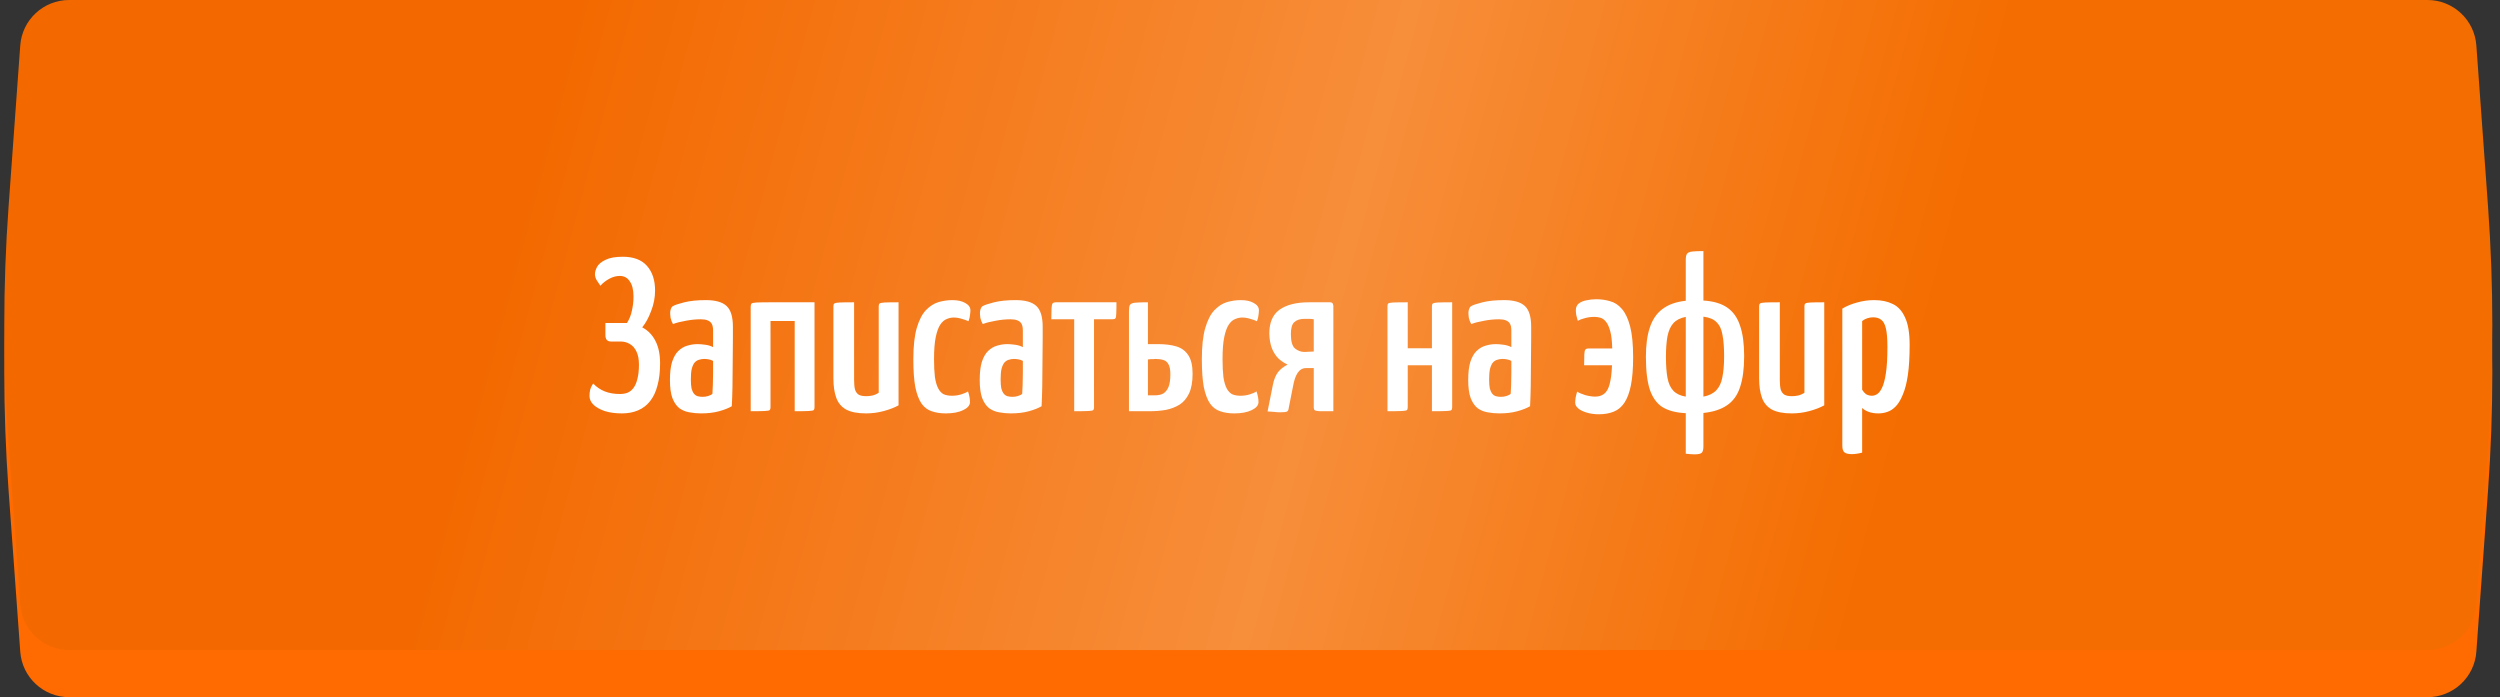 <?xml version="1.0" encoding="UTF-8"?> <svg xmlns="http://www.w3.org/2000/svg" width="459" height="128" viewBox="0 0 459 128" fill="none"><rect x="0" y="0" width="459" height="128" fill="#333333" stroke="none"/><path d="M3.719 16.998C4.06 12.292 7.978 8.649 12.696 8.649H445.683C450.401 8.649 454.318 12.292 454.659 16.998L456.807 46.642C457.853 61.078 457.853 75.571 456.807 90.007L454.659 119.65C454.318 124.356 450.401 128 445.683 128H12.696C7.978 128 4.06 124.356 3.719 119.65L1.571 90.007C0.525 75.571 0.525 61.078 1.571 46.642L3.719 16.998Z" fill="#FF6B00"></path><path d="M3.719 8.35C4.06 3.644 7.978 0 12.696 0H445.683C450.401 0 454.318 3.644 454.659 8.35L456.807 37.993C457.853 52.429 457.853 66.922 456.807 81.358L454.659 111.002C454.318 115.708 450.401 119.351 445.683 119.351H12.696C7.978 119.351 4.06 115.708 3.719 111.002L1.571 81.358C0.525 66.922 0.525 52.429 1.571 37.993L3.719 8.35Z" fill="url(#paint0_linear_1040_2)"></path><path d="M114.191 75.9C112.964 75.9 111.897 75.753 110.991 75.46C110.084 75.14 109.391 74.74 108.911 74.26C108.457 73.78 108.231 73.26 108.231 72.7C108.231 72.327 108.271 71.953 108.351 71.58C108.457 71.18 108.644 70.793 108.911 70.42C109.524 71.06 110.231 71.54 111.031 71.86C111.831 72.18 112.764 72.34 113.831 72.34C114.337 72.34 114.804 72.26 115.231 72.1C115.657 71.913 116.017 71.62 116.311 71.22C116.631 70.793 116.871 70.233 117.031 69.54C117.217 68.847 117.311 67.98 117.311 66.94C117.311 65.98 117.164 65.193 116.871 64.58C116.577 63.94 116.177 63.473 115.671 63.18C115.164 62.86 114.577 62.7 113.911 62.7H112.151C111.484 62.7 111.151 62.3 111.151 61.5V59.3H115.111C115.564 58.58 115.871 57.807 116.031 56.98C116.217 56.153 116.311 55.313 116.311 54.46C116.311 53.233 116.084 52.3 115.631 51.66C115.204 50.993 114.591 50.66 113.791 50.66C113.151 50.66 112.511 50.833 111.871 51.18C111.231 51.527 110.684 51.953 110.231 52.46C109.964 52.087 109.724 51.727 109.511 51.38C109.324 51.007 109.231 50.66 109.231 50.34C109.231 49.94 109.364 49.487 109.631 48.98C109.924 48.473 110.444 48.047 111.191 47.7C111.937 47.327 112.991 47.14 114.351 47.14C116.324 47.14 117.804 47.7 118.791 48.82C119.777 49.94 120.271 51.447 120.271 53.34C120.271 54.62 120.031 55.873 119.551 57.1C119.097 58.327 118.551 59.327 117.911 60.1C118.977 60.66 119.791 61.5 120.351 62.62C120.911 63.713 121.191 65.073 121.191 66.7C121.191 68.273 121.031 69.633 120.711 70.78C120.417 71.927 119.964 72.887 119.351 73.66C118.764 74.407 118.031 74.967 117.151 75.34C116.297 75.713 115.311 75.9 114.191 75.9ZM128.721 75.9C127.974 75.9 127.254 75.833 126.561 75.7C125.894 75.593 125.281 75.34 124.721 74.94C124.188 74.513 123.761 73.887 123.441 73.06C123.148 72.233 123.001 71.14 123.001 69.78C123.001 68.393 123.134 67.273 123.401 66.42C123.694 65.54 124.081 64.873 124.561 64.42C125.068 63.94 125.614 63.62 126.201 63.46C126.814 63.273 127.441 63.18 128.081 63.18C128.481 63.18 128.961 63.22 129.521 63.3C130.081 63.38 130.548 63.527 130.921 63.74C130.921 63.74 130.921 63.567 130.921 63.22C130.921 62.873 130.921 62.46 130.921 61.98C130.921 61.5 130.921 61.073 130.921 60.7C130.921 60.167 130.841 59.753 130.681 59.46C130.521 59.167 130.268 58.953 129.921 58.82C129.601 58.687 129.188 58.62 128.681 58.62C127.748 58.62 126.814 58.713 125.881 58.9C124.948 59.06 124.174 59.26 123.561 59.5C123.348 59.127 123.201 58.753 123.121 58.38C123.068 58.007 123.041 57.687 123.041 57.42C123.041 57.207 123.081 56.98 123.161 56.74C123.241 56.5 123.361 56.327 123.521 56.22C123.868 56.007 124.574 55.767 125.641 55.5C126.734 55.233 128.054 55.1 129.601 55.1C131.361 55.1 132.628 55.46 133.401 56.18C134.174 56.9 134.561 58.167 134.561 59.98V62.02C134.561 63.54 134.548 65.087 134.521 66.66C134.521 68.207 134.508 69.66 134.481 71.02C134.454 72.38 134.414 73.567 134.361 74.58C133.774 74.927 133.001 75.233 132.041 75.5C131.081 75.767 129.974 75.9 128.721 75.9ZM129.001 72.86C129.374 72.86 129.721 72.807 130.041 72.7C130.388 72.593 130.641 72.46 130.801 72.3C130.828 71.9 130.854 71.353 130.881 70.66C130.908 69.967 130.921 69.233 130.921 68.46C130.921 67.66 130.921 66.927 130.921 66.26C130.681 66.127 130.414 66.033 130.121 65.98C129.828 65.927 129.548 65.9 129.281 65.9C128.961 65.9 128.641 65.953 128.321 66.06C128.028 66.14 127.761 66.313 127.521 66.58C127.308 66.847 127.134 67.233 127.001 67.74C126.894 68.22 126.841 68.86 126.841 69.66C126.841 70.327 126.881 70.873 126.961 71.3C127.068 71.7 127.214 72.02 127.401 72.26C127.588 72.5 127.814 72.66 128.081 72.74C128.374 72.82 128.681 72.86 129.001 72.86ZM137.826 75.5V56.3C137.826 56.033 137.88 55.847 137.986 55.74C138.093 55.633 138.4 55.567 138.906 55.54C139.413 55.513 140.266 55.5 141.466 55.5H149.546V74.78C149.546 75.02 149.493 75.193 149.386 75.3C149.28 75.38 148.973 75.433 148.466 75.46C147.96 75.487 147.106 75.5 145.906 75.5V58.94H141.466V74.78C141.466 75.02 141.413 75.193 141.306 75.3C141.226 75.38 140.933 75.433 140.426 75.46C139.92 75.487 139.053 75.5 137.826 75.5ZM159.013 75.9C157.44 75.9 156.213 75.66 155.333 75.18C154.48 74.7 153.88 73.98 153.533 73.02C153.186 72.06 153.013 70.873 153.013 69.46V56.22C153.013 55.98 153.066 55.82 153.173 55.74C153.28 55.633 153.6 55.567 154.133 55.54C154.666 55.513 155.56 55.5 156.813 55.5V69.74C156.813 70.46 156.866 71.047 156.973 71.5C157.106 71.927 157.333 72.247 157.653 72.46C157.973 72.647 158.44 72.74 159.053 72.74C159.373 72.74 159.746 72.7 160.173 72.62C160.6 72.513 160.986 72.34 161.333 72.1V56.22C161.333 55.98 161.386 55.82 161.493 55.74C161.6 55.633 161.906 55.567 162.413 55.54C162.92 55.513 163.773 55.5 164.973 55.5V74.42C164.253 74.82 163.36 75.167 162.293 75.46C161.226 75.753 160.133 75.9 159.013 75.9ZM173.649 75.9C172.663 75.9 171.796 75.767 171.049 75.5C170.303 75.26 169.676 74.78 169.169 74.06C168.689 73.34 168.316 72.34 168.049 71.06C167.809 69.753 167.689 68.047 167.689 65.94C167.689 63.54 167.903 61.62 168.329 60.18C168.756 58.74 169.316 57.66 170.009 56.94C170.729 56.193 171.503 55.7 172.329 55.46C173.183 55.22 174.023 55.1 174.849 55.1C175.809 55.1 176.596 55.273 177.209 55.62C177.849 55.967 178.169 56.42 178.169 56.98C178.169 57.22 178.143 57.513 178.089 57.86C178.063 58.207 177.969 58.58 177.809 58.98C177.489 58.82 177.076 58.673 176.569 58.54C176.089 58.38 175.596 58.3 175.089 58.3C174.663 58.3 174.236 58.393 173.809 58.58C173.383 58.74 172.996 59.073 172.649 59.58C172.303 60.087 172.023 60.847 171.809 61.86C171.596 62.873 171.489 64.233 171.489 65.94C171.489 67.247 171.543 68.34 171.649 69.22C171.783 70.1 171.983 70.793 172.249 71.3C172.516 71.807 172.849 72.167 173.249 72.38C173.676 72.567 174.183 72.66 174.769 72.66C175.356 72.66 175.916 72.58 176.449 72.42C176.983 72.26 177.409 72.073 177.729 71.86C177.863 72.26 177.956 72.62 178.009 72.94C178.063 73.233 178.089 73.527 178.089 73.82C178.089 74.407 177.676 74.9 176.849 75.3C176.023 75.7 174.956 75.9 173.649 75.9ZM185.596 75.9C184.849 75.9 184.129 75.833 183.436 75.7C182.769 75.593 182.156 75.34 181.596 74.94C181.063 74.513 180.636 73.887 180.316 73.06C180.023 72.233 179.876 71.14 179.876 69.78C179.876 68.393 180.009 67.273 180.276 66.42C180.569 65.54 180.956 64.873 181.436 64.42C181.943 63.94 182.489 63.62 183.076 63.46C183.689 63.273 184.316 63.18 184.956 63.18C185.356 63.18 185.836 63.22 186.396 63.3C186.956 63.38 187.423 63.527 187.796 63.74C187.796 63.74 187.796 63.567 187.796 63.22C187.796 62.873 187.796 62.46 187.796 61.98C187.796 61.5 187.796 61.073 187.796 60.7C187.796 60.167 187.716 59.753 187.556 59.46C187.396 59.167 187.143 58.953 186.796 58.82C186.476 58.687 186.063 58.62 185.556 58.62C184.623 58.62 183.689 58.713 182.756 58.9C181.823 59.06 181.049 59.26 180.436 59.5C180.223 59.127 180.076 58.753 179.996 58.38C179.943 58.007 179.916 57.687 179.916 57.42C179.916 57.207 179.956 56.98 180.036 56.74C180.116 56.5 180.236 56.327 180.396 56.22C180.743 56.007 181.449 55.767 182.516 55.5C183.609 55.233 184.929 55.1 186.476 55.1C188.236 55.1 189.503 55.46 190.276 56.18C191.049 56.9 191.436 58.167 191.436 59.98V62.02C191.436 63.54 191.423 65.087 191.396 66.66C191.396 68.207 191.383 69.66 191.356 71.02C191.329 72.38 191.289 73.567 191.236 74.58C190.649 74.927 189.876 75.233 188.916 75.5C187.956 75.767 186.849 75.9 185.596 75.9ZM185.876 72.86C186.249 72.86 186.596 72.807 186.916 72.7C187.263 72.593 187.516 72.46 187.676 72.3C187.703 71.9 187.729 71.353 187.756 70.66C187.783 69.967 187.796 69.233 187.796 68.46C187.796 67.66 187.796 66.927 187.796 66.26C187.556 66.127 187.289 66.033 186.996 65.98C186.703 65.927 186.423 65.9 186.156 65.9C185.836 65.9 185.516 65.953 185.196 66.06C184.903 66.14 184.636 66.313 184.396 66.58C184.183 66.847 184.009 67.233 183.876 67.74C183.769 68.22 183.716 68.86 183.716 69.66C183.716 70.327 183.756 70.873 183.836 71.3C183.943 71.7 184.089 72.02 184.276 72.26C184.463 72.5 184.689 72.66 184.956 72.74C185.249 72.82 185.556 72.86 185.876 72.86ZM197.223 75.5V58.62H193.023C193.023 57.713 193.036 57.033 193.063 56.58C193.09 56.127 193.156 55.833 193.263 55.7C193.396 55.567 193.583 55.5 193.823 55.5H204.983C204.983 56.433 204.97 57.127 204.943 57.58C204.943 58.033 204.89 58.327 204.783 58.46C204.676 58.567 204.49 58.62 204.223 58.62H200.863V74.82C200.863 75.033 200.81 75.193 200.703 75.3C200.623 75.38 200.33 75.433 199.823 75.46C199.316 75.487 198.45 75.5 197.223 75.5ZM207.279 75.5V57.14C207.279 56.607 207.333 56.233 207.439 56.02C207.573 55.78 207.879 55.633 208.359 55.58C208.839 55.527 209.639 55.5 210.759 55.5V63.18H212.599C213.959 63.18 215.106 63.327 216.039 63.62C216.973 63.913 217.693 64.46 218.199 65.26C218.706 66.033 218.959 67.153 218.959 68.62C218.959 70.113 218.746 71.313 218.319 72.22C217.893 73.127 217.306 73.82 216.559 74.3C215.813 74.753 214.973 75.073 214.039 75.26C213.106 75.42 212.119 75.5 211.079 75.5H207.279ZM212.119 72.58C212.679 72.58 213.159 72.473 213.559 72.26C213.959 72.02 214.279 71.633 214.519 71.1C214.759 70.54 214.879 69.753 214.879 68.74C214.879 67.86 214.759 67.233 214.519 66.86C214.306 66.46 213.999 66.207 213.599 66.1C213.199 65.967 212.706 65.9 212.119 65.9C212.013 65.9 211.879 65.913 211.719 65.94C211.586 65.94 211.439 65.94 211.279 65.94C211.146 65.94 211.026 65.953 210.919 65.98C210.813 65.98 210.759 65.98 210.759 65.98V72.58C210.759 72.58 210.813 72.58 210.919 72.58C211.026 72.58 211.146 72.58 211.279 72.58C211.439 72.58 211.599 72.58 211.759 72.58C211.919 72.58 212.039 72.58 212.119 72.58ZM226.618 75.9C225.631 75.9 224.765 75.767 224.018 75.5C223.271 75.26 222.645 74.78 222.138 74.06C221.658 73.34 221.285 72.34 221.018 71.06C220.778 69.753 220.658 68.047 220.658 65.94C220.658 63.54 220.871 61.62 221.298 60.18C221.725 58.74 222.285 57.66 222.978 56.94C223.698 56.193 224.471 55.7 225.298 55.46C226.151 55.22 226.991 55.1 227.818 55.1C228.778 55.1 229.565 55.273 230.178 55.62C230.818 55.967 231.138 56.42 231.138 56.98C231.138 57.22 231.111 57.513 231.058 57.86C231.031 58.207 230.938 58.58 230.778 58.98C230.458 58.82 230.045 58.673 229.538 58.54C229.058 58.38 228.565 58.3 228.058 58.3C227.631 58.3 227.205 58.393 226.778 58.58C226.351 58.74 225.965 59.073 225.618 59.58C225.271 60.087 224.991 60.847 224.778 61.86C224.565 62.873 224.458 64.233 224.458 65.94C224.458 67.247 224.511 68.34 224.618 69.22C224.751 70.1 224.951 70.793 225.218 71.3C225.485 71.807 225.818 72.167 226.218 72.38C226.645 72.567 227.151 72.66 227.738 72.66C228.325 72.66 228.885 72.58 229.418 72.42C229.951 72.26 230.378 72.073 230.698 71.86C230.831 72.26 230.925 72.62 230.978 72.94C231.031 73.233 231.058 73.527 231.058 73.82C231.058 74.407 230.645 74.9 229.818 75.3C228.991 75.7 227.925 75.9 226.618 75.9ZM235.005 75.7C234.631 75.7 234.258 75.673 233.885 75.62C233.511 75.593 233.125 75.567 232.725 75.54L233.725 70.54C233.911 69.66 234.205 68.94 234.605 68.38C235.031 67.82 235.631 67.34 236.405 66.94C235.871 66.7 235.338 66.353 234.805 65.9C234.298 65.42 233.885 64.807 233.565 64.06C233.245 63.287 233.071 62.34 233.045 61.22C233.045 59.22 233.671 57.767 234.925 56.86C236.205 55.953 238.018 55.5 240.365 55.5H244.165C244.485 55.5 244.671 55.607 244.725 55.82C244.778 56.033 244.805 56.14 244.805 56.14V75.5C243.631 75.5 242.791 75.5 242.285 75.5C241.805 75.473 241.498 75.407 241.365 75.3C241.258 75.193 241.205 75.033 241.205 74.82V67.58H239.805C239.165 67.58 238.645 67.873 238.245 68.46C237.871 69.02 237.591 69.833 237.405 70.9L236.605 74.94C236.578 75.233 236.485 75.433 236.325 75.54C236.165 75.647 235.725 75.7 235.005 75.7ZM239.485 64.62C239.778 64.62 240.058 64.607 240.325 64.58C240.618 64.553 240.911 64.54 241.205 64.54V58.62C240.911 58.567 240.631 58.54 240.365 58.54C240.098 58.54 239.818 58.54 239.525 58.54C238.698 58.54 238.071 58.74 237.645 59.14C237.218 59.513 237.005 60.247 237.005 61.34C237.005 62.673 237.258 63.553 237.765 63.98C238.298 64.407 238.871 64.62 239.485 64.62ZM254.74 75.5V56.22C254.74 55.98 254.78 55.82 254.86 55.74C254.967 55.633 255.274 55.567 255.78 55.54C256.314 55.513 257.207 55.5 258.46 55.5V63.94H262.9V56.22C262.9 55.98 262.954 55.82 263.06 55.74C263.167 55.633 263.474 55.567 263.98 55.54C264.514 55.513 265.394 55.5 266.62 55.5V74.78C266.62 75.02 266.567 75.193 266.46 75.3C266.38 75.38 266.087 75.433 265.58 75.46C265.074 75.487 264.18 75.5 262.9 75.5V67.06H258.46V74.78C258.46 75.02 258.407 75.193 258.3 75.3C258.194 75.38 257.887 75.433 257.38 75.46C256.874 75.487 255.994 75.5 254.74 75.5ZM275.283 75.9C274.537 75.9 273.817 75.833 273.123 75.7C272.457 75.593 271.843 75.34 271.283 74.94C270.75 74.513 270.323 73.887 270.003 73.06C269.71 72.233 269.563 71.14 269.563 69.78C269.563 68.393 269.697 67.273 269.963 66.42C270.257 65.54 270.643 64.873 271.123 64.42C271.63 63.94 272.177 63.62 272.763 63.46C273.377 63.273 274.003 63.18 274.643 63.18C275.043 63.18 275.523 63.22 276.083 63.3C276.643 63.38 277.11 63.527 277.483 63.74C277.483 63.74 277.483 63.567 277.483 63.22C277.483 62.873 277.483 62.46 277.483 61.98C277.483 61.5 277.483 61.073 277.483 60.7C277.483 60.167 277.403 59.753 277.243 59.46C277.083 59.167 276.83 58.953 276.483 58.82C276.163 58.687 275.75 58.62 275.243 58.62C274.31 58.62 273.377 58.713 272.443 58.9C271.51 59.06 270.737 59.26 270.123 59.5C269.91 59.127 269.763 58.753 269.683 58.38C269.63 58.007 269.603 57.687 269.603 57.42C269.603 57.207 269.643 56.98 269.723 56.74C269.803 56.5 269.923 56.327 270.083 56.22C270.43 56.007 271.137 55.767 272.203 55.5C273.297 55.233 274.617 55.1 276.163 55.1C277.923 55.1 279.19 55.46 279.963 56.18C280.737 56.9 281.123 58.167 281.123 59.98V62.02C281.123 63.54 281.11 65.087 281.083 66.66C281.083 68.207 281.07 69.66 281.043 71.02C281.017 72.38 280.977 73.567 280.923 74.58C280.337 74.927 279.563 75.233 278.603 75.5C277.643 75.767 276.537 75.9 275.283 75.9ZM275.563 72.86C275.937 72.86 276.283 72.807 276.603 72.7C276.95 72.593 277.203 72.46 277.363 72.3C277.39 71.9 277.417 71.353 277.443 70.66C277.47 69.967 277.483 69.233 277.483 68.46C277.483 67.66 277.483 66.927 277.483 66.26C277.243 66.127 276.977 66.033 276.683 65.98C276.39 65.927 276.11 65.9 275.843 65.9C275.523 65.9 275.203 65.953 274.883 66.06C274.59 66.14 274.323 66.313 274.083 66.58C273.87 66.847 273.697 67.233 273.563 67.74C273.457 68.22 273.403 68.86 273.403 69.66C273.403 70.327 273.443 70.873 273.523 71.3C273.63 71.7 273.777 72.02 273.963 72.26C274.15 72.5 274.377 72.66 274.643 72.74C274.937 72.82 275.243 72.86 275.563 72.86ZM293.523 76.06C292.696 76.06 291.949 75.953 291.283 75.74C290.643 75.553 290.136 75.3 289.763 74.98C289.389 74.66 289.203 74.313 289.203 73.94C289.203 73.7 289.229 73.393 289.283 73.02C289.363 72.62 289.456 72.247 289.563 71.9C289.883 72.113 290.376 72.327 291.043 72.54C291.736 72.727 292.349 72.82 292.883 72.82C293.523 72.82 294.069 72.647 294.523 72.3C294.976 71.953 295.309 71.367 295.523 70.54C295.763 69.687 295.909 68.527 295.963 67.06H290.843C290.843 66.127 290.856 65.447 290.883 65.02C290.909 64.567 290.976 64.287 291.083 64.18C291.189 64.047 291.376 63.98 291.643 63.98H296.003C295.976 62.647 295.856 61.593 295.643 60.82C295.429 60.02 295.163 59.433 294.843 59.06C294.549 58.687 294.216 58.447 293.842 58.34C293.469 58.233 293.109 58.18 292.763 58.18C292.096 58.18 291.496 58.26 290.963 58.42C290.429 58.553 290.003 58.713 289.683 58.9C289.576 58.527 289.483 58.18 289.403 57.86C289.349 57.513 289.323 57.22 289.323 56.98C289.323 56.447 289.496 56.033 289.843 55.74C290.216 55.447 290.683 55.247 291.243 55.14C291.829 55.007 292.443 54.94 293.083 54.94C293.963 54.94 294.803 55.06 295.603 55.3C296.429 55.513 297.149 55.98 297.763 56.7C298.403 57.42 298.909 58.487 299.283 59.9C299.656 61.313 299.843 63.22 299.843 65.62C299.843 67.647 299.709 69.34 299.443 70.7C299.176 72.06 298.776 73.14 298.243 73.94C297.736 74.713 297.083 75.26 296.283 75.58C295.509 75.9 294.589 76.06 293.523 76.06ZM309.507 83.3V75.86C307.801 75.78 306.414 75.433 305.347 74.82C304.281 74.18 303.481 73.127 302.947 71.66C302.441 70.167 302.187 68.113 302.187 65.5C302.187 63.367 302.427 61.58 302.907 60.14C303.387 58.673 304.161 57.54 305.227 56.74C306.321 55.913 307.747 55.407 309.507 55.22V47.7C309.507 47.167 309.587 46.793 309.747 46.58C309.907 46.367 310.227 46.233 310.707 46.18C311.187 46.127 311.867 46.1 312.747 46.1V55.18C314.561 55.287 316.014 55.713 317.107 56.46C318.201 57.207 318.987 58.313 319.467 59.78C319.974 61.22 320.227 63.087 320.227 65.38C320.227 67.7 319.974 69.607 319.467 71.1C318.987 72.567 318.187 73.673 317.067 74.42C315.974 75.167 314.534 75.633 312.747 75.82V81.94C312.747 82.5 312.654 82.887 312.467 83.1C312.281 83.313 311.827 83.42 311.107 83.42C310.814 83.42 310.547 83.407 310.307 83.38C310.094 83.353 309.827 83.327 309.507 83.3ZM309.507 72.82V58.18C308.521 58.367 307.761 58.753 307.227 59.34C306.721 59.9 306.361 60.7 306.147 61.74C305.961 62.753 305.867 64.02 305.867 65.54C305.867 67.087 305.961 68.367 306.147 69.38C306.334 70.393 306.694 71.18 307.227 71.74C307.761 72.3 308.521 72.66 309.507 72.82ZM312.747 72.82C313.761 72.633 314.547 72.247 315.107 71.66C315.667 71.073 316.041 70.273 316.227 69.26C316.441 68.22 316.547 66.94 316.547 65.42C316.547 63.873 316.454 62.593 316.267 61.58C316.107 60.54 315.747 59.74 315.187 59.18C314.654 58.62 313.841 58.273 312.747 58.14V72.82ZM328.974 75.9C327.401 75.9 326.174 75.66 325.294 75.18C324.441 74.7 323.841 73.98 323.494 73.02C323.147 72.06 322.974 70.873 322.974 69.46V56.22C322.974 55.98 323.027 55.82 323.134 55.74C323.241 55.633 323.561 55.567 324.094 55.54C324.627 55.513 325.521 55.5 326.774 55.5V69.74C326.774 70.46 326.827 71.047 326.934 71.5C327.067 71.927 327.294 72.247 327.614 72.46C327.934 72.647 328.401 72.74 329.014 72.74C329.334 72.74 329.707 72.7 330.134 72.62C330.561 72.513 330.947 72.34 331.294 72.1V56.22C331.294 55.98 331.347 55.82 331.454 55.74C331.561 55.633 331.867 55.567 332.374 55.54C332.881 55.513 333.734 55.5 334.934 55.5V74.42C334.214 74.82 333.321 75.167 332.254 75.46C331.187 75.753 330.094 75.9 328.974 75.9ZM340.01 83.38C339.37 83.38 338.917 83.273 338.65 83.06C338.384 82.847 338.25 82.433 338.25 81.82V56.66C339.05 56.18 339.957 55.807 340.97 55.54C341.984 55.247 343.024 55.1 344.09 55.1C345.424 55.1 346.57 55.34 347.53 55.82C348.49 56.273 349.237 57.1 349.77 58.3C350.33 59.473 350.61 61.153 350.61 63.34C350.61 65.5 350.504 67.327 350.29 68.82C350.077 70.287 349.77 71.487 349.37 72.42C348.997 73.353 348.57 74.073 348.09 74.58C347.61 75.087 347.09 75.433 346.53 75.62C345.997 75.807 345.45 75.9 344.89 75.9C344.197 75.9 343.597 75.807 343.09 75.62C342.584 75.433 342.184 75.193 341.89 74.9V83.1C341.597 83.18 341.277 83.247 340.93 83.3C340.61 83.353 340.304 83.38 340.01 83.38ZM343.69 72.66C343.984 72.66 344.29 72.567 344.61 72.38C344.93 72.193 345.237 71.807 345.53 71.22C345.824 70.633 346.064 69.74 346.25 68.54C346.437 67.313 346.53 65.7 346.53 63.7C346.53 62.207 346.437 61.073 346.25 60.3C346.064 59.5 345.77 58.967 345.37 58.7C344.997 58.407 344.517 58.26 343.93 58.26C343.157 58.26 342.477 58.487 341.89 58.94V71.54C342.13 71.94 342.397 72.233 342.69 72.42C343.01 72.58 343.344 72.66 343.69 72.66Z" fill="white"></path><defs><linearGradient id="paint0_linear_1040_2" x1="417.73" y1="139.243" x2="32.865" y2="36.324" gradientUnits="userSpaceOnUse"><stop offset="0.205" stop-color="#F46D00"></stop><stop offset="0.474" stop-color="#F78E3A"></stop><stop offset="0.846" stop-color="#F36900"></stop></linearGradient></defs></svg> 
